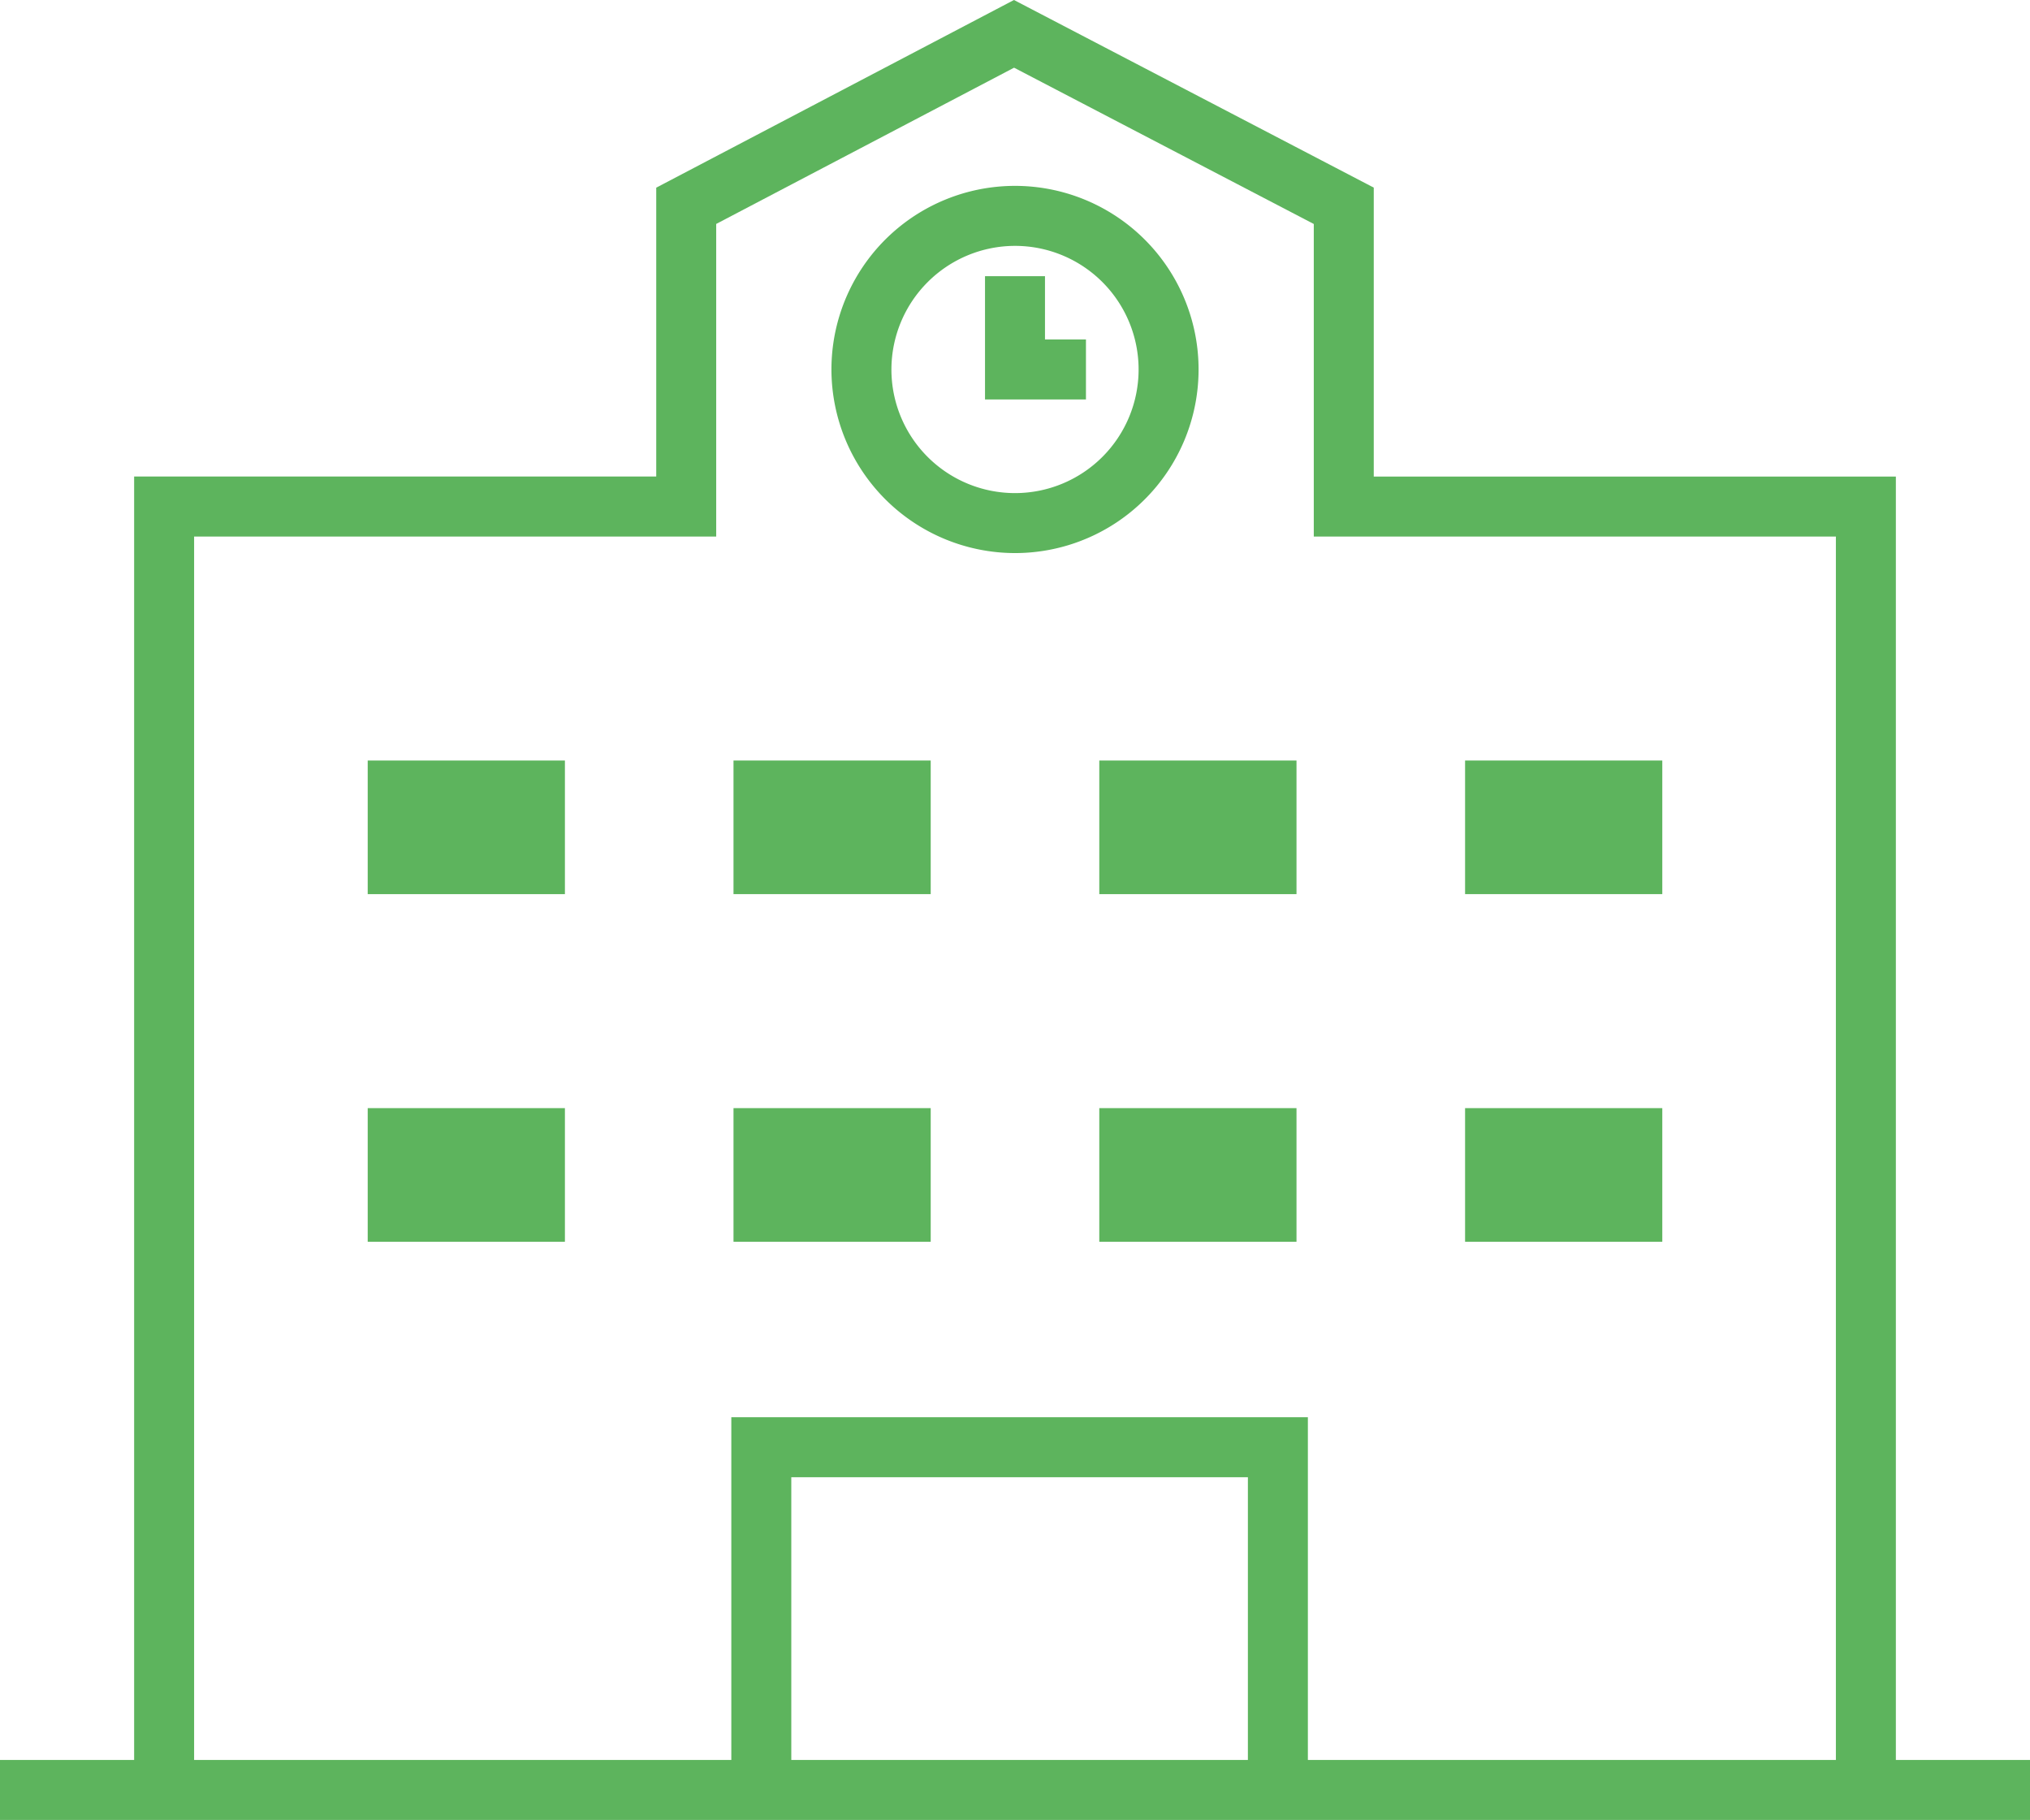 <svg xmlns="http://www.w3.org/2000/svg" xmlns:xlink="http://www.w3.org/1999/xlink" width="220" height="197.197" viewBox="0 0 220 197.197"><defs><clipPath id="a"><rect width="220" height="197.197" fill="#5db45d"/></clipPath></defs><path d="M85.756,160.064H135.24V190.7H85.756ZM21.036,58.139H77.618V24.265L109.9,7.335,142.381,24.27V58.139h56.583V190.7H141.74V153.564H79.256V190.7H21.036ZM109.888,0,71.119,20.335v31.3H14.537V190.7H0v6.5H220v-6.5H205.463V51.639H148.88V20.329Z" fill="#5db45d"/><g clip-path="url(#a)"><path d="M110,59.929A19.894,19.894,0,1,0,90.107,40.035,19.917,19.917,0,0,0,110,59.929m0-33.287A13.394,13.394,0,1,1,96.607,40.035,13.409,13.409,0,0,1,110,26.642" fill="#5db45d"/><path d="M117.69,36.785h-4.44V29.927h-6.5V43.285h10.94Z" fill="#5db45d"/><rect width="21.372" height="14.478" transform="translate(39.85 82.406)" fill="#5db45d"/><rect width="21.372" height="14.478" transform="translate(79.493 82.405)" fill="#5db45d"/><rect width="21.372" height="14.478" transform="translate(119.135 82.406)" fill="#5db45d"/><rect width="21.373" height="14.478" transform="translate(158.777 82.405)" fill="#5db45d"/><rect width="21.372" height="14.478" transform="translate(39.85 120.073)" fill="#5db45d"/><rect width="21.372" height="14.478" transform="translate(79.493 120.073)" fill="#5db45d"/><rect width="21.372" height="14.478" transform="translate(119.135 120.073)" fill="#5db45d"/><rect width="21.373" height="14.478" transform="translate(158.777 120.073)" fill="#5db45d"/></g></svg>